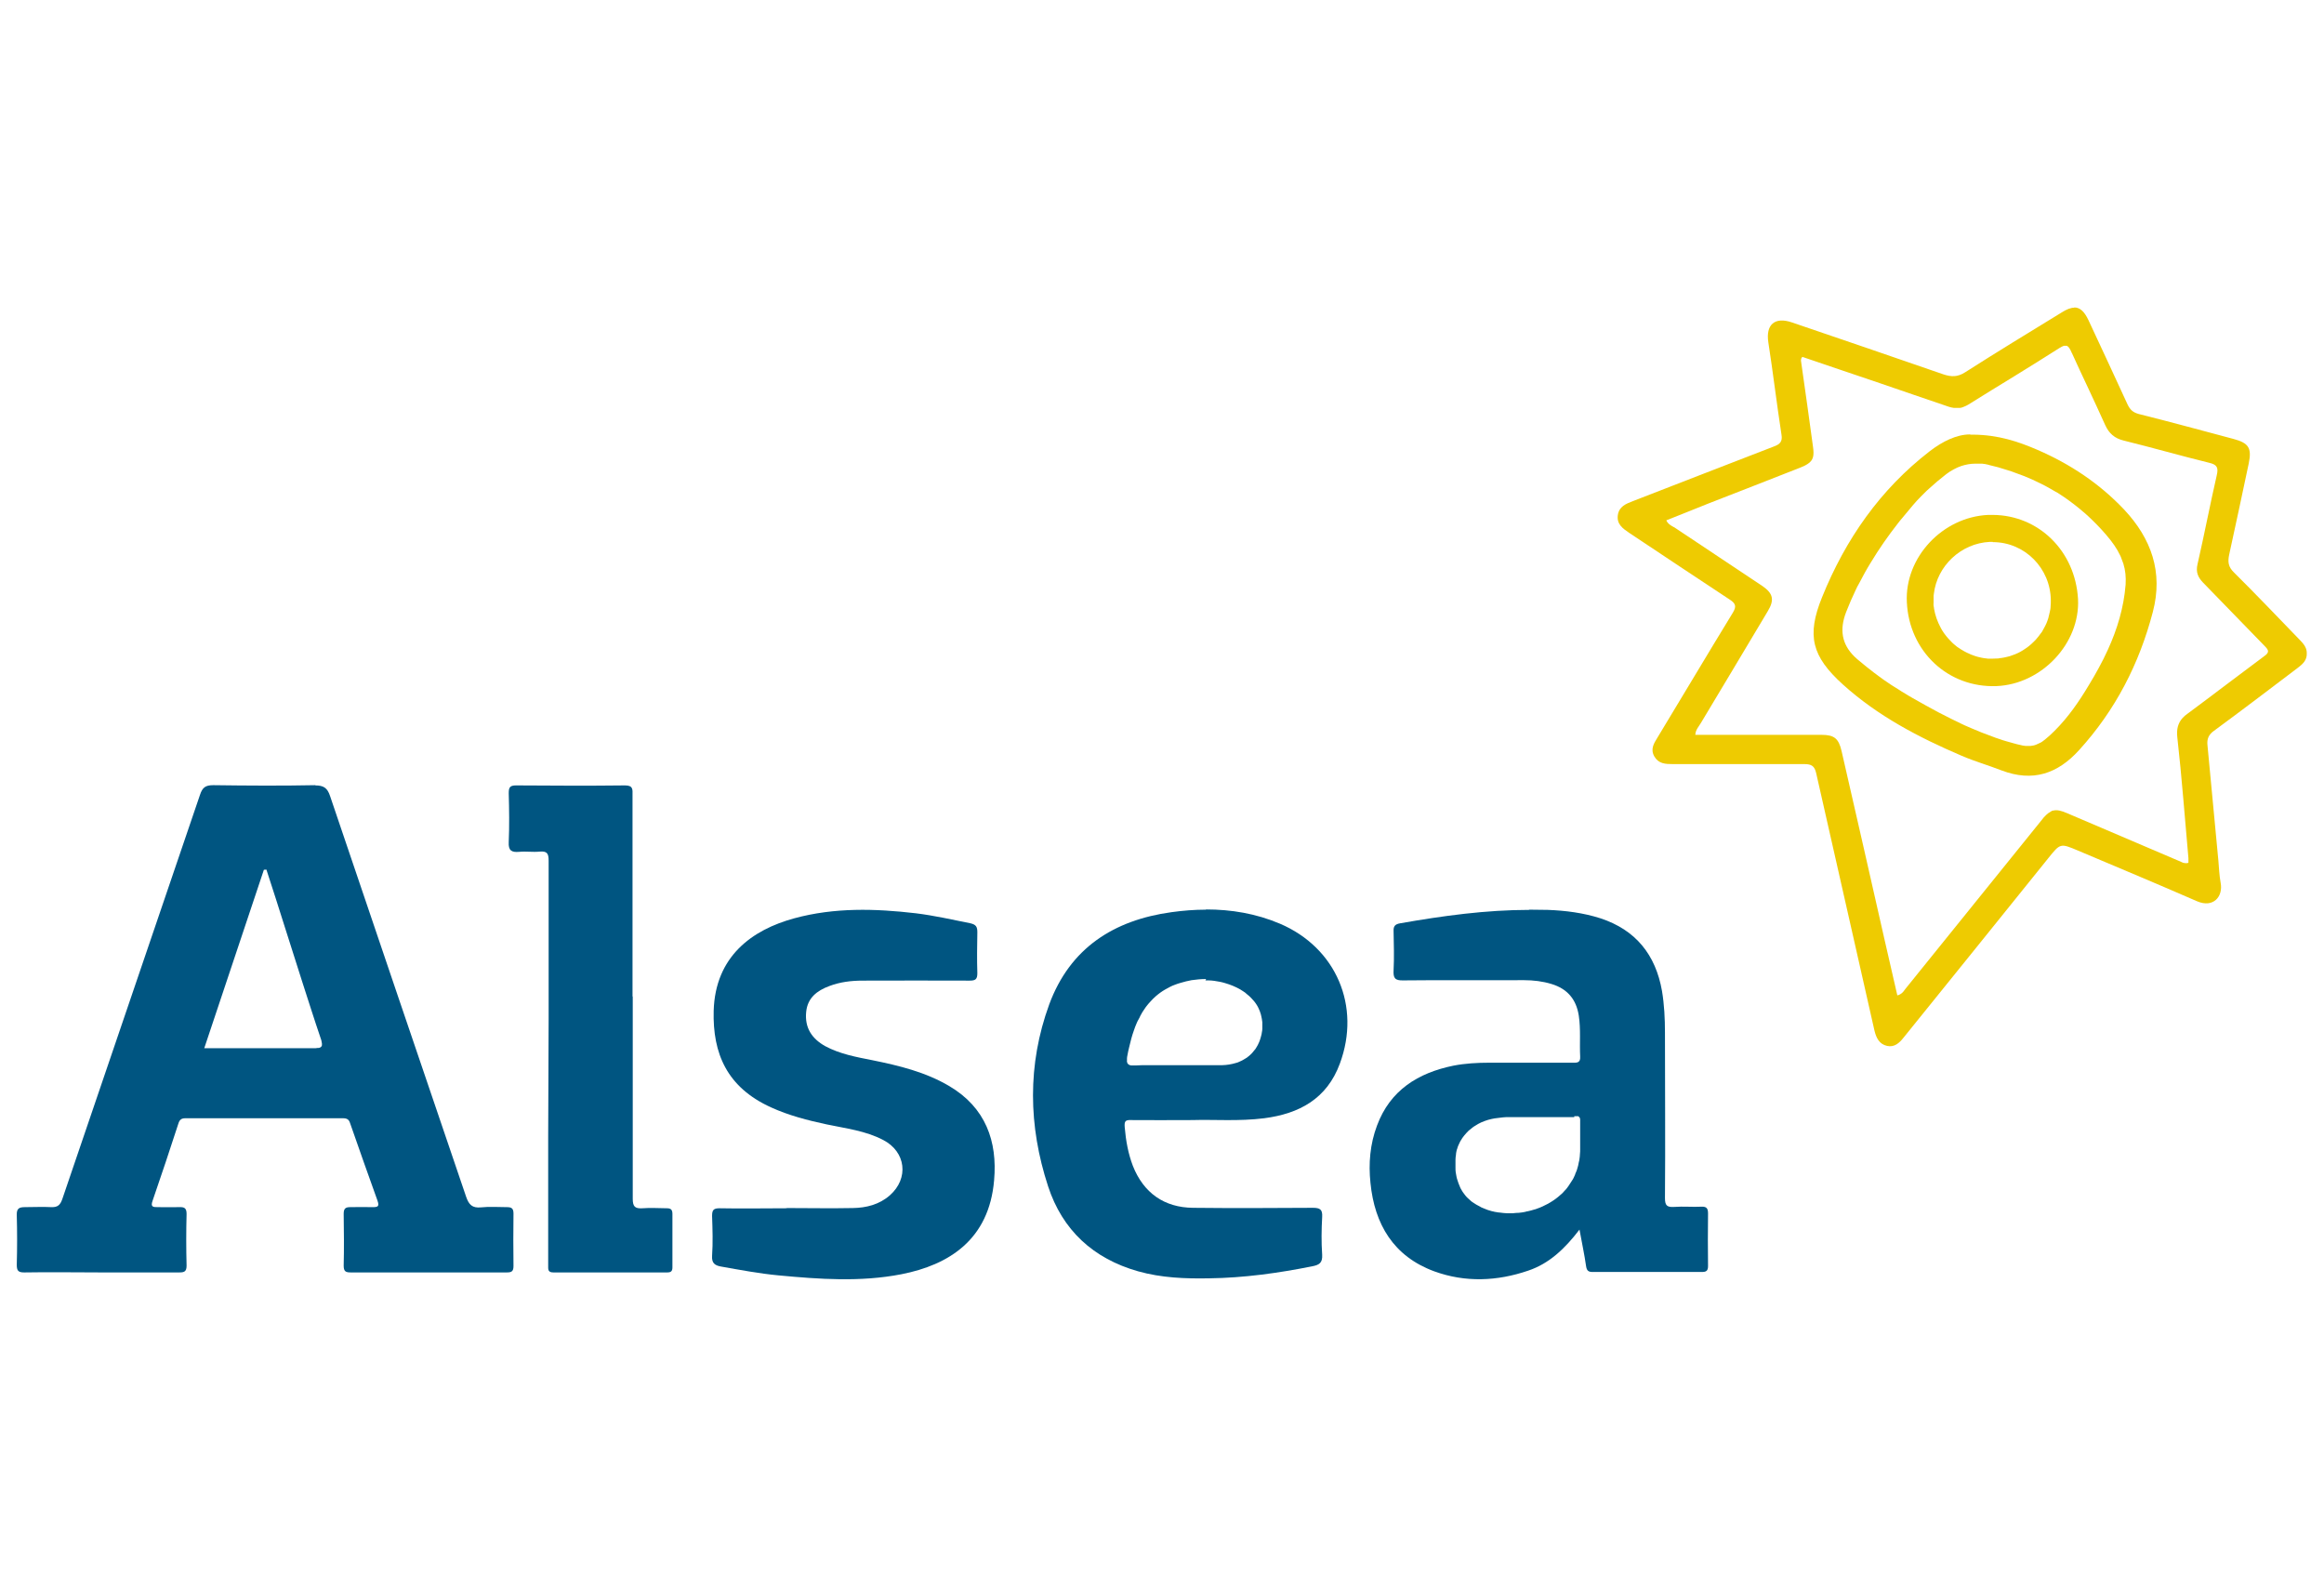 <?xml version="1.0" encoding="UTF-8"?>
<svg id="Capa_1" data-name="Capa 1" xmlns="http://www.w3.org/2000/svg" width="102.51" height="70" viewBox="0 0 102.51 70">
  <g id="g34">
    <g id="g32">
      <path id="path4" d="M13.92,34.63c-1.5.03-3.01.02-4.51,0-.35,0-.48.1-.59.43-2.02,5.94-4.05,11.88-6.07,17.82-.09.26-.2.37-.48.36-.39-.02-.77,0-1.16,0-.26,0-.38.05-.37.35.02.73.02,1.46,0,2.19,0,.26.06.34.33.34,1.13-.02,2.26,0,3.39,0,1.15,0,2.29,0,3.44,0,.22,0,.33-.03.33-.3-.02-.76-.02-1.52,0-2.28,0-.26-.1-.31-.33-.3-.31.01-.63,0-.94,0-.2,0-.33,0-.23-.28.39-1.13.77-2.27,1.14-3.41.05-.16.13-.23.3-.23,2.32,0,4.64,0,6.96,0,.17,0,.26.05.31.21.4,1.14.8,2.29,1.21,3.42.09.26.02.29-.21.29-.33-.01-.66,0-.99,0-.22,0-.29.07-.29.3.01.76.02,1.52,0,2.28,0,.26.09.3.32.3,2.29,0,4.58,0,6.87,0,.21,0,.3-.04.3-.28-.01-.77-.01-1.55,0-2.32,0-.25-.11-.28-.31-.28-.37,0-.75-.03-1.12.01-.39.04-.54-.12-.66-.47-2-5.89-4.01-11.78-6-17.67-.12-.36-.28-.47-.66-.47ZM11.75,38.35c.28.86.56,1.73.83,2.59.26.81.51,1.61.77,2.42.13.4.26.81.39,1.21.13.4.26.8.4,1.21.02.05.03.09.04.13,0,.04.02.08.02.11s0,.06,0,.08c-.01.05-.04.08-.08.1-.02.01-.05.02-.08.02s-.07,0-.11.01c-.04,0-.08,0-.13,0-.39,0-.79,0-1.18,0-1.18,0-2.38,0-3.61,0,.88-2.64,1.76-5.26,2.63-7.87.04,0,.08,0,.12-.01Z" fill="#005581"/>
      <path id="path6" d="M91.5,13.57c-.16,0-.34.07-.56.21-1.42.87-2.85,1.74-4.26,2.64-.33.21-.6.21-.96.09-2.22-.77-4.45-1.53-6.68-2.29-.76-.26-1.16.1-1.04.88.21,1.35.37,2.71.58,4.07.05.3-.06.42-.33.52-2.08.8-4.15,1.61-6.22,2.41-.31.12-.62.24-.67.63-.05.39.22.58.5.77,1.48.98,2.95,1.97,4.43,2.94.28.18.31.31.14.59-1.12,1.83-2.21,3.67-3.32,5.5-.16.26-.32.51-.14.83.19.33.49.34.82.34,1.93,0,3.86,0,5.8,0,.32,0,.45.09.52.4.85,3.78,1.72,7.56,2.57,11.35.08.33.21.6.56.68.32.07.54-.13.72-.36,2.13-2.64,4.26-5.27,6.38-7.91.54-.67.53-.68,1.33-.34,1.75.74,3.5,1.47,5.24,2.23.72.31,1.16-.21,1.04-.82-.06-.32-.07-.65-.1-.98-.16-1.69-.32-3.38-.48-5.08-.03-.28.05-.47.29-.64,1.24-.91,2.47-1.85,3.7-2.78.21-.16.4-.33.39-.63.01-.29-.19-.47-.36-.65-.95-.98-1.88-1.96-2.85-2.92-.26-.25-.28-.48-.21-.8.29-1.34.58-2.67.86-4.01.14-.68,0-.9-.67-1.08-1.39-.37-2.78-.75-4.18-1.1-.26-.07-.38-.19-.49-.41-.57-1.24-1.15-2.49-1.73-3.73-.18-.38-.37-.56-.63-.56ZM91.09,15.25s.05,0,.07,0c.08.03.14.12.21.28,0,.01.01.03.02.04.23.51.47,1.02.71,1.53.26.55.51,1.1.76,1.65.17.37.41.58.81.68,1.26.31,2.51.67,3.77.98.35.08.42.21.34.55-.3,1.31-.55,2.62-.85,3.93-.08.34.02.57.24.8.91.93,1.81,1.87,2.72,2.8.17.17.21.26.05.4-.01,0-.03.02-.04.03-.01.01-.03.02-.04.03h0c-.28.21-.56.42-.84.63-.19.14-.38.28-.56.42-.09.07-.18.14-.28.21,0,0,0,0,0,0-.56.42-1.12.85-1.68,1.26h0s-.09.07-.13.1c-.04.04-.07.07-.11.11h0c-.19.22-.26.48-.22.84.2,1.77.33,3.56.49,5.33,0,.07,0,.14,0,.2,0,0,0,0,0,0h0s-.04.01-.06.02c-.06,0-.12,0-.18-.02-.06-.02-.12-.06-.18-.08,0,0,0,0,0,0-1.64-.7-3.28-1.4-4.92-2.1-.27-.12-.46-.16-.62-.12-.04,0-.08.02-.12.05-.02.01-.04.03-.06.04-.02.01-.04.02-.06.04,0,0,0,0,0,0-.04.03-.08.07-.12.11-.04.04-.09.09-.13.15-2.01,2.49-4.02,4.98-6.03,7.47-.06.08-.12.18-.23.24h0s-.04.02-.06.03c0,0,0,0,0,0-.02,0-.04.02-.07.02-.19-.82-.37-1.63-.56-2.44-.63-2.78-1.26-5.56-1.9-8.34-.13-.55-.32-.71-.89-.71-1.85,0-3.69,0-5.56,0,.01-.23.16-.37.25-.53.98-1.64,1.97-3.28,2.95-4.93.3-.5.23-.78-.25-1.11-1.3-.86-2.59-1.73-3.89-2.59,0,0,0,0-.01,0-.05-.03-.11-.06-.16-.1-.03-.02-.07-.05-.1-.09-.03-.03-.05-.07-.07-.11,0,0,0,0,0,0h0c.62-.25,1.24-.49,1.85-.74h0c1.35-.53,2.71-1.05,4.07-1.59h0c.07-.03.12-.05.18-.08h0c.05-.03.1-.05.14-.08h0c.24-.16.29-.35.23-.76-.16-1.22-.34-2.43-.51-3.65,0-.05-.02-.09-.02-.14,0,0,0,0,0,0,0,0,0,0,0-.01,0-.02,0-.04.01-.07,0-.03.03-.06.05-.09,1.13.39,2.28.77,3.42,1.16,1.01.35,2.02.69,3.04,1.04.04.01.07.02.11.03,0,0,0,0,0,0,.04,0,.07.02.11.02.04,0,.07,0,.11,0,.04,0,.09,0,.13,0,.03,0,.06,0,.09-.01.02,0,.04-.01.06-.02.04-.01.08-.03.12-.05,0,0,.02,0,.03-.01h0s.07-.04.11-.06h0c.67-.42,1.34-.83,2.01-1.24h0c.33-.21.67-.41,1-.62h0c.33-.21.67-.42,1-.63h0c.08-.05.14-.08.2-.1.02,0,.03,0,.05,0,0,0,.02,0,.03,0h0Z" fill="#eecb01"/>
      <path id="path8" d="M67.46,40.13c-1.91,0-3.81.26-5.69.59-.24.04-.31.13-.3.35.01.57.03,1.15,0,1.72-.02.35.06.46.43.45,1.77-.02,3.55,0,5.32-.01.42,0,.83.05,1.22.17.69.21,1.09.67,1.2,1.4.09.6.03,1.2.06,1.8.02.3-.17.27-.36.27-1.22,0-2.43,0-3.65,0-.53,0-1.06.03-1.58.13-1.56.32-2.79,1.08-3.37,2.64-.31.82-.38,1.68-.29,2.53.18,1.83,1.02,3.24,2.81,3.9,1.37.5,2.78.44,4.15-.03.92-.31,1.61-.96,2.26-1.81.11.61.22,1.11.29,1.61.03.2.1.26.29.26,1.6,0,3.21,0,4.81,0,.19,0,.28-.04.28-.26-.01-.77-.01-1.55,0-2.32,0-.22-.06-.31-.29-.3-.4.02-.8-.02-1.2.01-.32.02-.41-.06-.41-.39.02-2.43,0-4.86,0-7.3,0-.61-.03-1.23-.13-1.83-.28-1.6-1.16-2.7-2.72-3.21-.75-.24-1.53-.34-2.32-.37-.27,0-.55-.01-.82-.01h0ZM69.44,49.23s.08,0,.11,0c.02,0,.03,0,.05,0s.03,0,.04.02.02.02.03.03c0,.01.02.02.02.04,0,.02.01.03.01.05,0,.02,0,.04,0,.07,0,.07,0,.14,0,.21,0,.21,0,.42,0,.62,0,.07,0,.14,0,.21h0c0,.07,0,.14,0,.21,0,.07,0,.14-.01.21,0,.07-.01.14-.02.21,0,.05-.02.1-.03.15s-.02.1-.03.15-.03.09-.04.14c-.01.05-.03.09-.05.14-.02.04-.04.09-.05.13-.02.04-.04.09-.06.13,0,0,0,0,0,0-.02.04-.04.08-.07.12-.05.08-.1.16-.15.23,0,0,0,0,0,0-.03.04-.05.07-.08.11,0,0,0,0,0,0-.03.04-.06.07-.09.1-.03.03-.06.07-.09.1-.03.03-.06.06-.1.09-.13.12-.28.23-.43.32-.08.05-.15.09-.24.13-.04.02-.08.04-.12.06-.08.04-.17.07-.25.1-.04.02-.09.03-.13.04-.09.03-.17.05-.26.07-.04,0-.09.02-.13.03-.09.02-.18.03-.27.04-.09,0-.18.01-.27.02-.04,0-.09,0-.13,0-.04,0-.09,0-.13,0-.1,0-.21-.02-.31-.03-.05,0-.1-.01-.15-.02-.05,0-.1-.02-.15-.03-.05-.01-.1-.02-.15-.04-.05-.01-.1-.03-.15-.05-.05-.02-.1-.04-.15-.06s-.1-.04-.14-.07c-.05-.03-.1-.05-.15-.08s-.09-.06-.14-.09-.09-.06-.13-.1-.08-.07-.12-.11c-.04-.04-.07-.07-.1-.11s-.06-.08-.09-.12-.06-.09-.08-.13c-.03-.04-.05-.09-.07-.14-.02-.05-.04-.1-.06-.15s-.03-.1-.05-.15-.03-.11-.04-.16-.02-.11-.03-.17-.01-.12-.01-.18c0-.06,0-.12,0-.19,0-.06,0-.13,0-.19,0-.07.01-.13.02-.2,0-.05.01-.1.02-.15,0,0,0,0,0,0,.01-.05.02-.1.04-.14.01-.05.03-.09.05-.14.02-.04.04-.09.06-.13,0,0,0,0,0,0,.02-.04.04-.08.07-.12,0,0,0,0,0,0,.02-.04.05-.08.08-.12,0,0,0,0,0,0,.03-.04.06-.08.09-.11.03-.04.06-.07.1-.11.03-.04.07-.07.11-.1.04-.03.07-.06.11-.09,0,0,0,0,0,0,.04-.03.08-.06.12-.08,0,0,0,0,0,0,.04-.03.09-.05.13-.08.05-.02.09-.05.14-.07,0,0,0,0,0,0,.05-.02.1-.04.15-.06,0,0,0,0,0,0,.05-.02.1-.03.15-.05,0,0,0,0,0,0,.05-.01.11-.03.16-.04.08-.02.17-.03.25-.04.08-.01.17-.02.25-.03s.17-.01.26-.01.17,0,.26,0c.34,0,.69,0,1.03,0,.53,0,1.06,0,1.59,0h0Z" fill="#005581"/>
      <path id="path10" d="M53.2,40.12c-.51,0-1.01.04-1.52.11-2.55.35-4.48,1.58-5.4,4.07-.97,2.66-.92,5.36-.05,8.02.63,1.93,1.99,3.19,3.97,3.75,1.03.29,2.08.33,3.14.31,1.53-.02,3.04-.23,4.54-.53.31-.06.46-.15.44-.51-.04-.56-.03-1.12,0-1.67.02-.33-.1-.4-.41-.4-1.76.01-3.52.02-5.28,0-1.28-.01-2.19-.66-2.66-1.85-.21-.55-.31-1.12-.36-1.71-.02-.26.03-.32.28-.31.84.01,1.69,0,2.7,0,.95-.03,2.06.06,3.17-.08,1.55-.2,2.77-.86,3.34-2.41.94-2.53-.16-5.11-2.64-6.17-1.06-.45-2.15-.63-3.27-.63h0ZM53.17,43.24s.08,0,.13,0c.17,0,.34.03.5.06.08.02.16.03.24.06.24.07.46.16.67.28.05.03.09.06.14.09s.09.06.13.1c.04.03.08.07.12.1s.07.07.11.11.07.08.1.11.06.08.09.12.05.08.08.13.04.09.06.13.04.09.05.13c.02.05.03.09.04.14.01.05.02.09.03.14s.01.1.02.14c0,.05,0,.1,0,.15,0,.05,0,.1,0,.15,0,.05-.01.1-.02.15,0,.05-.02.1-.03.15-.01.05-.03.1-.04.14s-.03.09-.05.14-.04.09-.06.13-.05.08-.07.12-.05.08-.08.11c-.03.04-.06.07-.09.11-.03.03-.06.07-.1.1-.03.03-.07.06-.11.09s-.08.06-.12.08-.08.05-.12.07-.09.04-.13.06-.09.04-.14.05-.1.03-.15.04c-.05.01-.1.02-.15.03-.05,0-.1.02-.16.02s-.11.01-.16.01c-.04,0-.09,0-.13,0-.62,0-1.23,0-1.85,0-.3,0-.6,0-.9,0-.15,0-.3,0-.45,0-.15,0-.3,0-.45.01-.04,0-.09,0-.12,0s-.07,0-.1,0c-.03,0-.06-.01-.08-.02-.01,0-.02,0-.03-.02,0,0,0,0,0,0-.01,0-.02-.01-.03-.02-.02-.02-.03-.03-.04-.06,0-.01,0-.02-.01-.04s0-.03,0-.04c0-.03,0-.07,0-.11s.01-.09.02-.14c.02-.12.05-.25.08-.37s.06-.24.09-.36.07-.23.11-.35c.02-.06.04-.11.06-.17.02-.06.05-.11.07-.17.02-.05.05-.11.08-.16.03-.05.06-.11.08-.16.03-.05.06-.1.09-.16.03-.05.07-.1.1-.15s.07-.1.11-.15c.04-.05.08-.1.12-.14.04-.05.09-.09.13-.14.05-.04.09-.09.14-.13.06-.05.12-.1.19-.15s.13-.09.2-.13.14-.08.22-.12c.07-.04.15-.07.23-.1.08-.03.16-.06.24-.08.16-.05.33-.09.49-.12.21-.03.42-.05.64-.05h0Z" fill="#005581"/>
      <path id="path12" d="M34.7,53.28c.97,0,1.95.02,2.92,0,.59-.01,1.16-.15,1.63-.56.85-.75.71-1.92-.29-2.44-.78-.41-1.65-.51-2.5-.69-.84-.18-1.66-.39-2.45-.75-1.94-.88-2.58-2.37-2.53-4.26.07-2.39,1.68-3.57,3.56-4.08,1.77-.48,3.56-.43,5.36-.22.81.1,1.6.28,2.4.44.26.06.31.16.31.4-.01.6-.02,1.2,0,1.8,0,.27-.08.33-.34.33-1.57-.01-3.15,0-4.72,0-.5,0-1,.06-1.47.24-.54.2-.96.52-1.02,1.14-.07.7.25,1.18.84,1.51.65.35,1.37.48,2.08.62,1.18.24,2.34.52,3.39,1.14,1.61.95,2.13,2.44,1.98,4.15-.22,2.63-2,3.74-4.09,4.15-1.8.35-3.61.22-5.42.05-.85-.08-1.69-.24-2.54-.39-.27-.05-.41-.15-.39-.47.04-.58.02-1.17,0-1.76,0-.26.06-.34.33-.34.99.02,1.97,0,2.96,0,0,0,0,0,0,0h0Z" fill="#005581" fill-rule="evenodd"/>
      <path id="path14" d="M27.91,43.94c0,2.98,0,5.95,0,8.93,0,.35.1.44.43.42.36-.03.72,0,1.07,0,.18,0,.25.06.25.25,0,.79,0,1.57,0,2.36,0,.17-.07.22-.23.22-1.67,0-3.35,0-5.02,0-.25,0-.23-.14-.23-.3,0-1.89,0-3.78,0-5.67,0-1.75.02-3.49.02-5.24,0-2.32,0-4.64,0-6.95,0-.32-.07-.43-.4-.4-.3.03-.6-.02-.9.01-.34.03-.48-.06-.46-.43.03-.71.02-1.43,0-2.15,0-.25.04-.35.32-.35,1.6.01,3.21.02,4.81,0,.37,0,.33.19.33.43,0,2.96,0,5.92,0,8.89h0Z" fill="#005581" fill-rule="evenodd"/>
      <path id="path24" d="M86.9,19.16c-.6,0-1.22.31-1.78.74-2.19,1.69-3.72,3.89-4.75,6.44-.69,1.7-.45,2.61.92,3.85,1.54,1.39,3.34,2.33,5.23,3.14.58.25,1.18.42,1.77.65,1.37.52,2.47.15,3.42-.9,1.6-1.76,2.65-3.8,3.25-6.09.46-1.75-.06-3.23-1.27-4.52-1.09-1.15-2.37-2-3.82-2.63-.86-.37-1.73-.66-2.83-.67-.04,0-.08,0-.12,0ZM87.14,20.45s.08,0,.12,0c0,0,0,0,0,0,.04,0,.08,0,.12,0,0,0,0,0,0,0,.04,0,.08,0,.12.01,0,0,0,0,0,0,.04,0,.08.01.12.02,0,0,0,0,0,0,.04,0,.08.02.12.03,0,0,0,0,0,0,.13.03.27.07.4.1.13.04.26.08.39.12.13.04.26.08.38.13.13.05.25.09.38.14.25.1.49.21.73.33.12.06.24.12.36.19.11.06.22.13.33.19,0,0,0,0,.01,0,.11.07.22.14.32.21,0,0,0,0,0,0,.11.07.21.15.32.23.11.08.21.16.31.24,0,0,0,0,0,0,0,0,0,0,0,0,.1.08.2.17.31.26,0,0,0,0,0,0,0,0,0,0,0,0,.1.09.2.18.29.27,0,0,0,0,0,0,0,0,0,0,0,0,.29.28.57.58.83.91.11.14.21.29.3.44.04.08.08.15.12.23.02.04.04.08.05.12.03.08.06.16.09.24.09.29.12.59.1.92-.08,1.02-.37,1.97-.78,2.87-.12.27-.26.54-.4.8s-.29.52-.45.78c-.43.72-.9,1.4-1.5,2-.14.14-.28.27-.43.39-.04.03-.08.06-.12.09,0,0,0,0,0,0-.04.03-.08.05-.13.07h0s-.09.04-.13.06c-.04.02-.09.03-.13.04,0,0,0,0,0,0,0,0,0,0,0,0-.04,0-.09.02-.13.02-.05,0-.09,0-.14,0,0,0,0,0,0,0-.05,0-.1,0-.14-.01-.05,0-.1-.02-.15-.03,0,0,0,0,0,0-.11-.02-.21-.05-.32-.08,0,0,0,0,0,0-.11-.03-.21-.06-.32-.09,0,0,0,0,0,0-.1-.03-.21-.06-.31-.1,0,0,0,0,0,0-.1-.03-.21-.07-.31-.11,0,0,0,0,0,0-.31-.11-.61-.23-.91-.36,0,0,0,0,0,0-.1-.04-.2-.09-.3-.13,0,0,0,0,0,0-.1-.05-.2-.09-.29-.14,0,0,0,0,0,0-.1-.05-.19-.09-.29-.14,0,0,0,0,0,0,0,0,0,0,0,0-.19-.1-.38-.19-.57-.29,0,0,0,0,0,0,0,0,0,0,0,0-.19-.1-.38-.21-.57-.31,0,0,0,0,0,0-.19-.11-.38-.21-.57-.32,0,0,0,0,0,0-.11-.06-.22-.13-.32-.19,0,0,0,0,0,0-.11-.06-.21-.13-.32-.2,0,0,0,0,0,0-.07-.04-.14-.09-.21-.13-.04-.02-.07-.05-.11-.07-.1-.07-.21-.14-.31-.21,0,0,0,0,0,0-.07-.05-.15-.11-.22-.16-.03-.02-.06-.04-.08-.06-.1-.07-.2-.15-.3-.23,0,0,0,0,0,0-.1-.08-.2-.15-.29-.23,0,0,0,0,0,0-.1-.08-.19-.16-.29-.24,0,0,0,0,0,0-.04-.04-.08-.07-.12-.11-.57-.56-.66-1.2-.37-1.96.13-.33.27-.66.42-.97.05-.11.1-.21.16-.31.16-.31.33-.62.51-.91.18-.3.37-.59.57-.88.2-.29.41-.57.62-.84.07-.09.14-.18.22-.27.15-.18.3-.36.45-.54.11-.13.22-.25.34-.37.06-.06.12-.12.18-.18.06-.06.12-.12.18-.17.25-.23.5-.44.77-.65.11-.08.21-.15.33-.21.11-.06.22-.11.34-.15.19-.06.39-.1.59-.1h0Z" fill="#eecb01"/>
      <path id="path28" d="M87.9,22.71c-.07,0-.13,0-.2,0-2.02.09-3.69,1.88-3.59,3.85.1,2.17,1.82,3.78,3.95,3.7,2-.08,3.7-1.89,3.6-3.84-.12-2.12-1.74-3.7-3.76-3.71ZM87.9,23.91c1.41,0,2.55,1.15,2.56,2.57,0,.09,0,.18-.01.27,0,.09-.02.17-.04.26s-.04.17-.06.25c-.01.04-.03.08-.04.12-.03.08-.06.16-.1.23-.04.08-.08.15-.12.22-.02.04-.04.07-.07.1-.07.1-.15.2-.23.29-.03.03-.06.06-.09.09-.12.12-.24.22-.38.31-.07.05-.14.09-.21.13-.15.08-.3.14-.46.19-.04.01-.08.02-.12.03-.08.02-.17.04-.25.05-.04,0-.09.01-.13.02-.09,0-.18.01-.27.01-.04,0-.09,0-.13,0s-.09,0-.13-.01c-.13-.01-.26-.04-.38-.07-.08-.02-.16-.05-.24-.08-.04-.01-.08-.03-.12-.05-.08-.03-.15-.07-.23-.11-.11-.06-.22-.13-.32-.2-.1-.08-.2-.16-.28-.25-.15-.15-.28-.31-.39-.49,0,0,0,0,0,0-.02-.04-.04-.07-.06-.11,0,0,0,0,0,0-.14-.26-.24-.54-.29-.83,0-.04-.01-.08-.02-.13s0-.09,0-.13c0-.04,0-.09,0-.13,0-.04,0-.09,0-.13,0-.04,0-.09.01-.13.14-1.24,1.2-2.24,2.47-2.3.04,0,.09,0,.13,0h0Z" fill="#eecb01"/>
    </g>
  </g>
</svg>